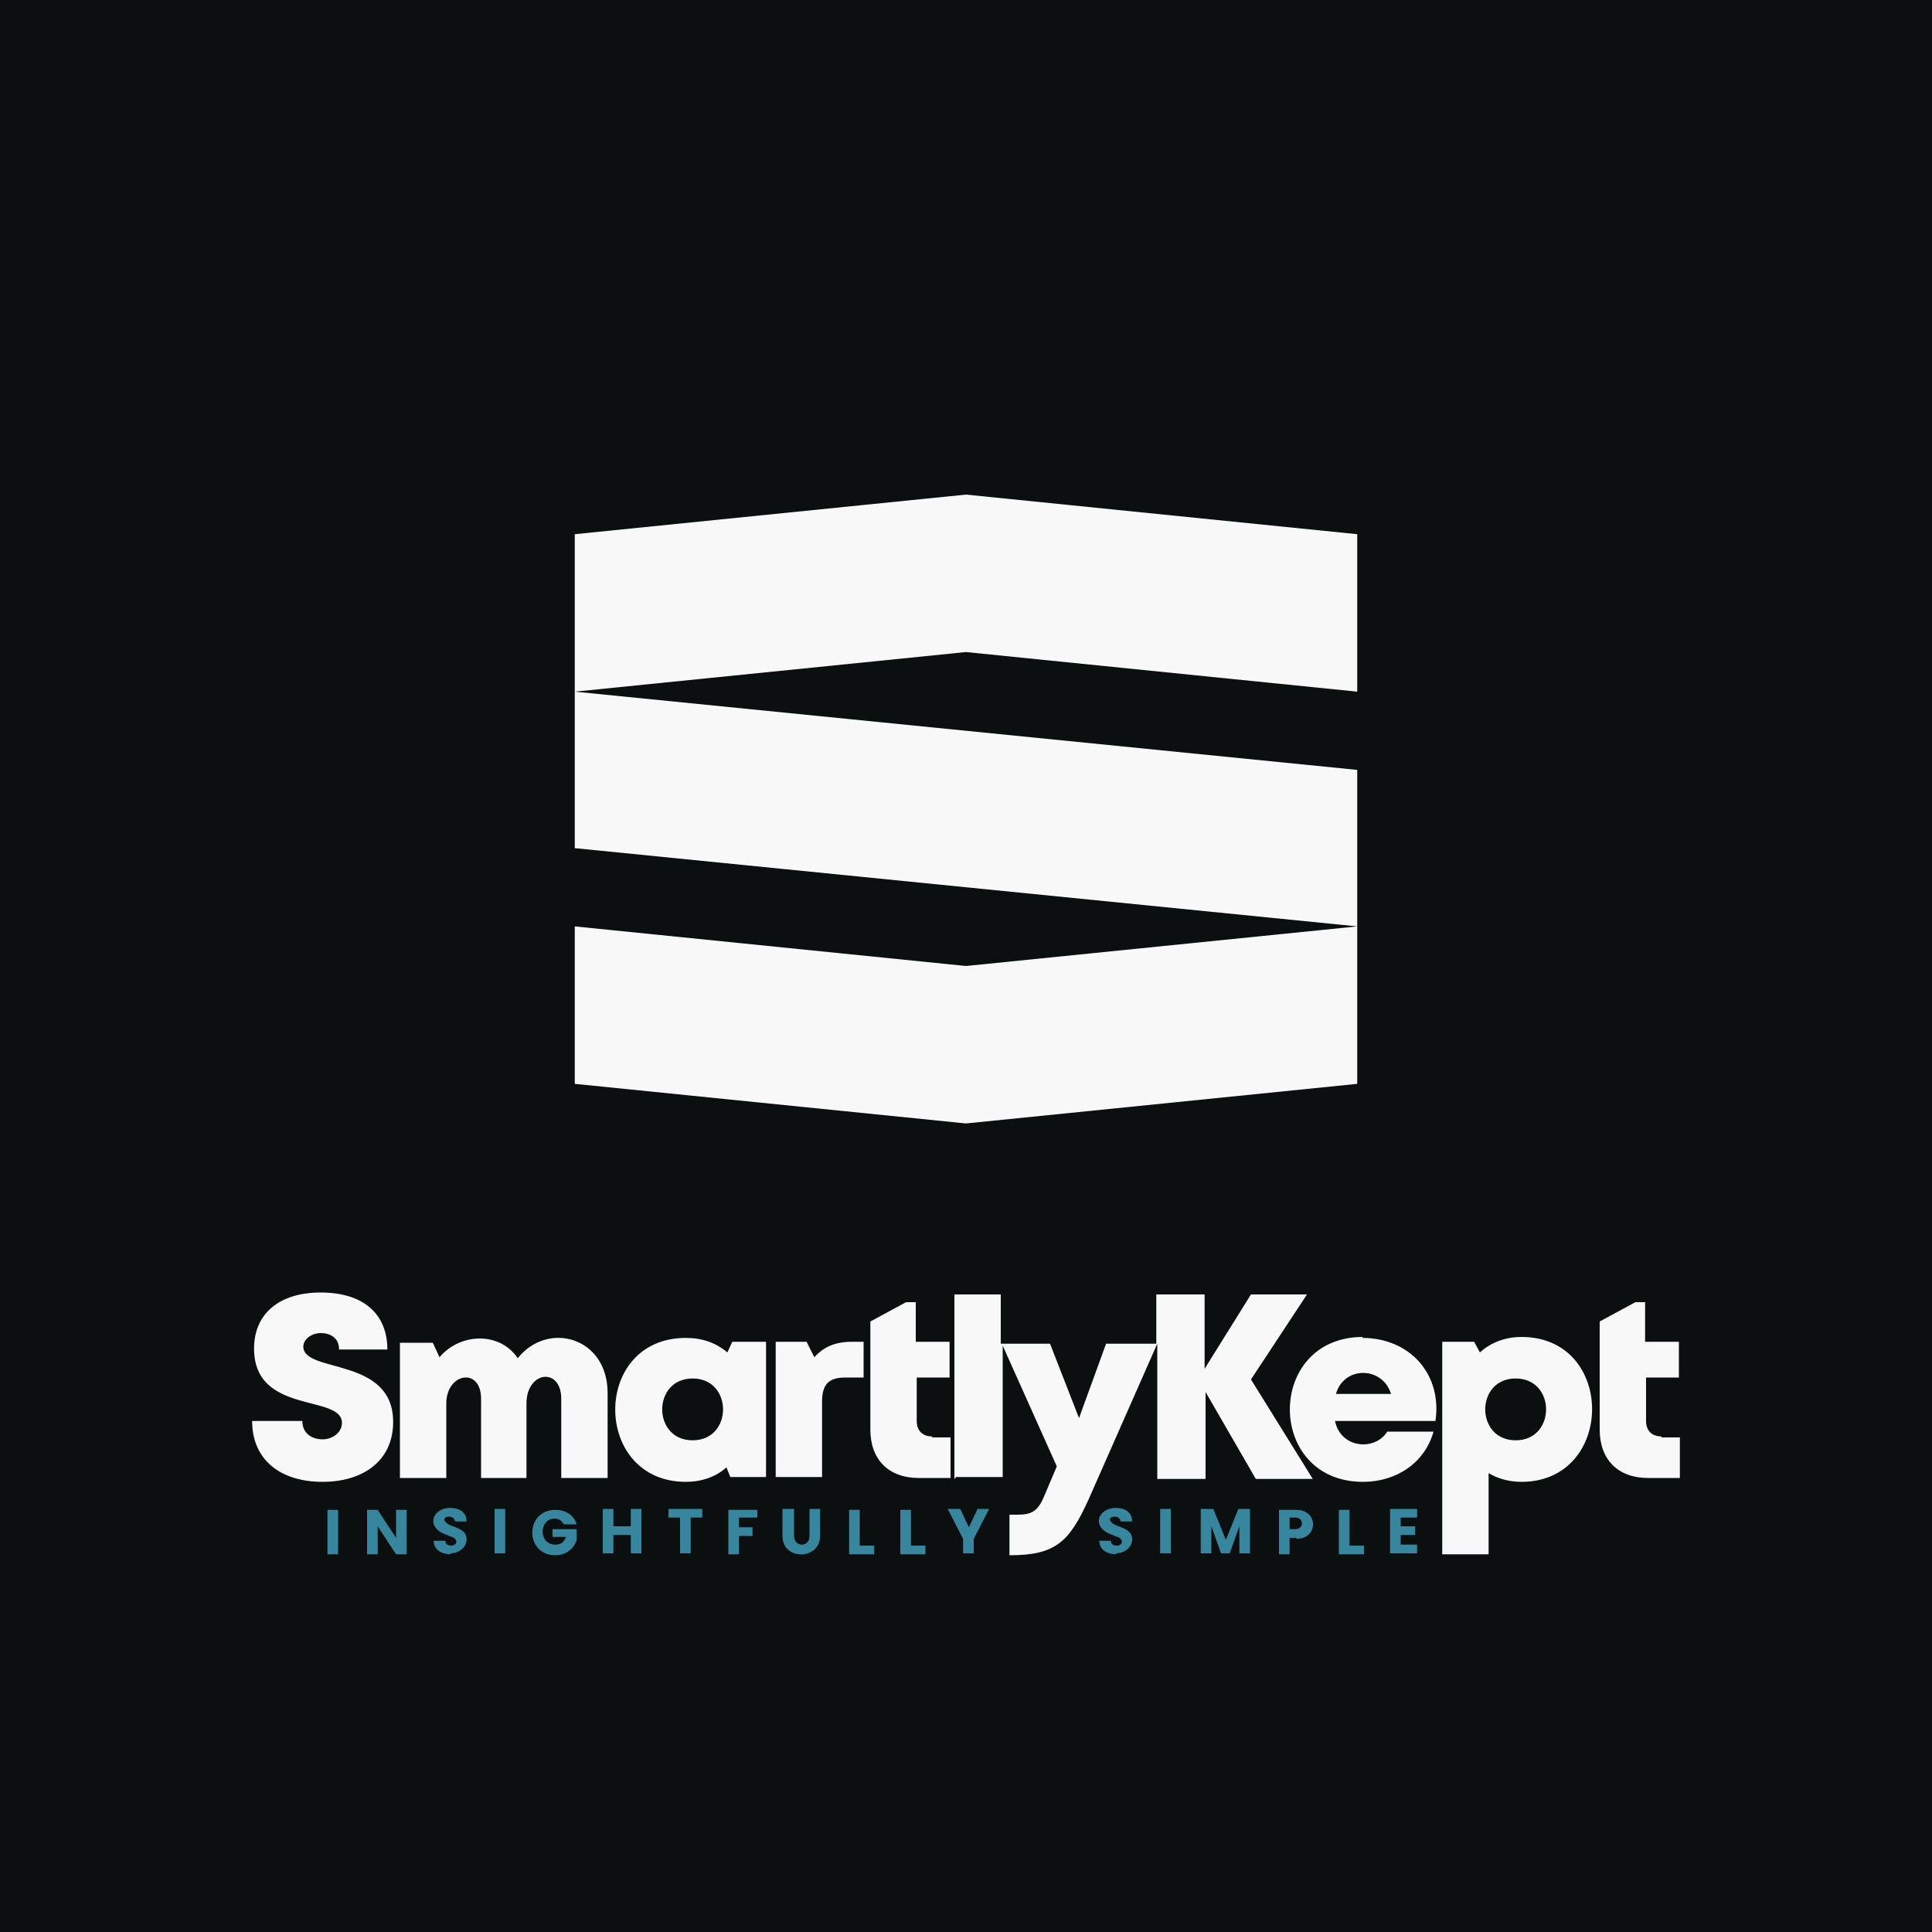<?xml version="1.0" encoding="UTF-8"?>
<!DOCTYPE svg PUBLIC "-//W3C//DTD SVG 1.1//EN" "http://www.w3.org/Graphics/SVG/1.1/DTD/svg11.dtd">
<!-- Creator: CorelDRAW 2023 -->
<svg xmlns="http://www.w3.org/2000/svg" xml:space="preserve" width="2000px" height="2000px" version="1.1" style="shape-rendering:geometricPrecision; text-rendering:geometricPrecision; image-rendering:optimizeQuality; fill-rule:evenodd; clip-rule:evenodd"
viewBox="0 0 2000 2000"
 xmlns:xlink="http://www.w3.org/1999/xlink"
 xmlns:xodm="http://www.corel.com/coreldraw/odm/2003">
 <defs>
  <style type="text/css">
   <![CDATA[
    .fil0 {fill:#0B0F0F}
    .fil3 {fill:#F8F8F8}
    .fil2 {fill:#38869D;fill-rule:nonzero}
    .fil1 {fill:#F8F8F8;fill-rule:nonzero}
   ]]>
  </style>
 </defs>
 <g id="Layer_x0020_1">
  <polygon class="fil0" points="0,-5 2000,-5 2000,2005 0,2005 "/>
  <path class="fil1" d="M1720 1487c-10,0 -16,-6 -16,-16l0 -45 34 0 0 -37 -35 0 0 -41 -10 0 -37 20 0 112c0,31 19,50 50,50l33 0 0 -42 -19 0zm-730 42l48 0 0 -136 56 125 -14 33c-8,18 -17,17 -35,17l0 42c48,0 62,-14 82,-58l71 -161 0 140 50 0 0 -90 52 90 59 0 -64 -103 58 -88 -58 0 -48 77 0 -77 -50 0 0 51 -52 0 -28 77 -30 -77 -51 0 0 -51 -48 0 0 191zm579 -38c-42,0 -42,-64 0,-64 42,0 42,64 0,64zm6 -107c-17,0 -32,6 -43,16l-6 -11 -33 0 0 220 48 0 0 -84c10,6 22,9 34,9 97,0 98,-150 0,-150zm-135 59l-57 0c8,-29 48,-29 57,0zm-29 -59c-101,0 -101,150 0,150 35,0 64,-20 73,-52l-48 0c-12,20 -48,18 -54,-11l104 0c7,-48 -26,-86 -76,-86zm-446 103c-10,0 -16,-6 -16,-16l0 -45 34 0 0 -37 -35 0 0 -41 -10 0 -37 20 0 112c0,31 19,50 50,50l33 0 0 -42 -19 0zm-83 -98c-17,0 -29,5 -39,16l-8 -16 -32 0 0 140 48 0 0 -78c0,-18 7,-25 24,-25l19 0 0 -37 -13 0zm-165 102c-42,0 -42,-64 0,-64 42,0 42,64 0,64zm41 -102l-5 11c-12,-10 -26,-15 -43,-15 -98,0 -97,149 0,149 16,0 31,-5 42,-15l4 10 37 0 0 -140 -36 0zm-222 17c-19,-28 -60,-26 -81,-1l-7 -15 -34 0 0 140 48 0 0 -77c0,-32 36,-38 36,-5l0 82 47 0 0 -77c0,-34 36,-38 36,-5l0 82 48 0 0 -88c0,-58 -62,-75 -93,-36zm-202 128c42,0 73,-22 73,-62 0,-68 -93,-50 -93,-78 0,-8 9,-14 18,-14 10,0 19,5 19,17l50 0c0,-37 -25,-59 -69,-59 -43,0 -69,22 -69,58 0,69 91,47 91,77 0,10 -10,17 -20,17 -11,0 -21,-6 -21,-19l-52 0c0,40 29,63 73,63z"/>
  <path class="fil2" d="M350 1563l0 46 -11 0 0 -46 11 0zm71 46l-11 0 -19 -29 0 29 -11 0 0 -46 11 0 19 29 0 -29 11 0 0 46zm46 0c-9,0 -18,-4 -18,-14l12 0c0,3 2,5 6,5 6,0 8,-6 1,-9 -1,0 -3,-1 -5,-2 -23,-7 -16,-28 3,-28 9,0 17,4 17,14l-12 0c0,-3 -3,-5 -6,-5 -8,0 -6,7 4,10 3,1 5,2 7,3 13,6 7,25 -10,25zm56 -47l0 46 -11 0 0 -46 11 0zm60 15c-2,-3 -5,-5 -9,-5 -16,0 -17,27 1,27 6,0 9,-3 11,-8l-14 0 0 -8 25 0 0 11c-3,10 -12,16 -22,16 -32,0 -32,-47 0,-47 10,0 19,5 22,15l-13 0zm81 -15l0 46 -11 0 0 -19 -18 0 0 19 -11 0 0 -46 11 0 0 18 18 0 0 -18 11 0zm63 0l0 9 -12 0 0 37 -11 0 0 -37 -12 0 0 -9 36 0zm57 0l0 9 -19 0 0 10 14 0 0 9 -14 0 0 19 -11 0 0 -46 30 0zm38 0l0 28c0,12 16,12 16,0l0 -28 11 0 0 28c0,25 -39,26 -39,0l0 -28 11 0zm68 38l15 0 0 9 -26 0 0 -46 11 0 0 38zm53 0l15 0 0 9 -26 0 0 -46 11 0 0 38zm81 -38l-16 31 0 15 -11 0 0 -15 -16 -31 13 0 9 19 9 -19 13 0zm132 47c-9,0 -18,-4 -18,-14l12 0c0,3 2,5 6,5 6,0 8,-6 1,-9 -1,0 -3,-1 -5,-2 -23,-7 -16,-28 3,-28 9,0 17,4 17,14l-12 0c0,-3 -3,-5 -6,-5 -8,0 -6,7 4,10 3,1 5,2 7,3 13,6 7,25 -10,25zm56 -47l0 46 -11 0 0 -46 11 0zm82 0l0 46 -11 0 0 -28 -10 28 -9 0 -10 -28 0 28 -11 0 0 -46 13 0 13 32 13 -32 13 0zm48 30l-7 0 0 17 -11 0 0 -46 18 0c23,0 23,30 0,30zm-1 -9c9,0 9,-12 0,-12l-6 0 0 12 6 0zm56 17l15 0 0 9 -26 0 0 -46 11 0 0 38zm53 -29l0 9 15 0 0 9 -15 0 0 10 17 0 0 9 -28 0 0 -46 28 0 0 9 -17 0z"/>
  <polygon class="fil3" points="1000,1000 1405,959 595,878 595,553 1000,512 1405,553 1405,716 1000,675 595,716 1405,797 1405,1122 1000,1163 595,1122 595,959 "/>
 </g>
</svg>
